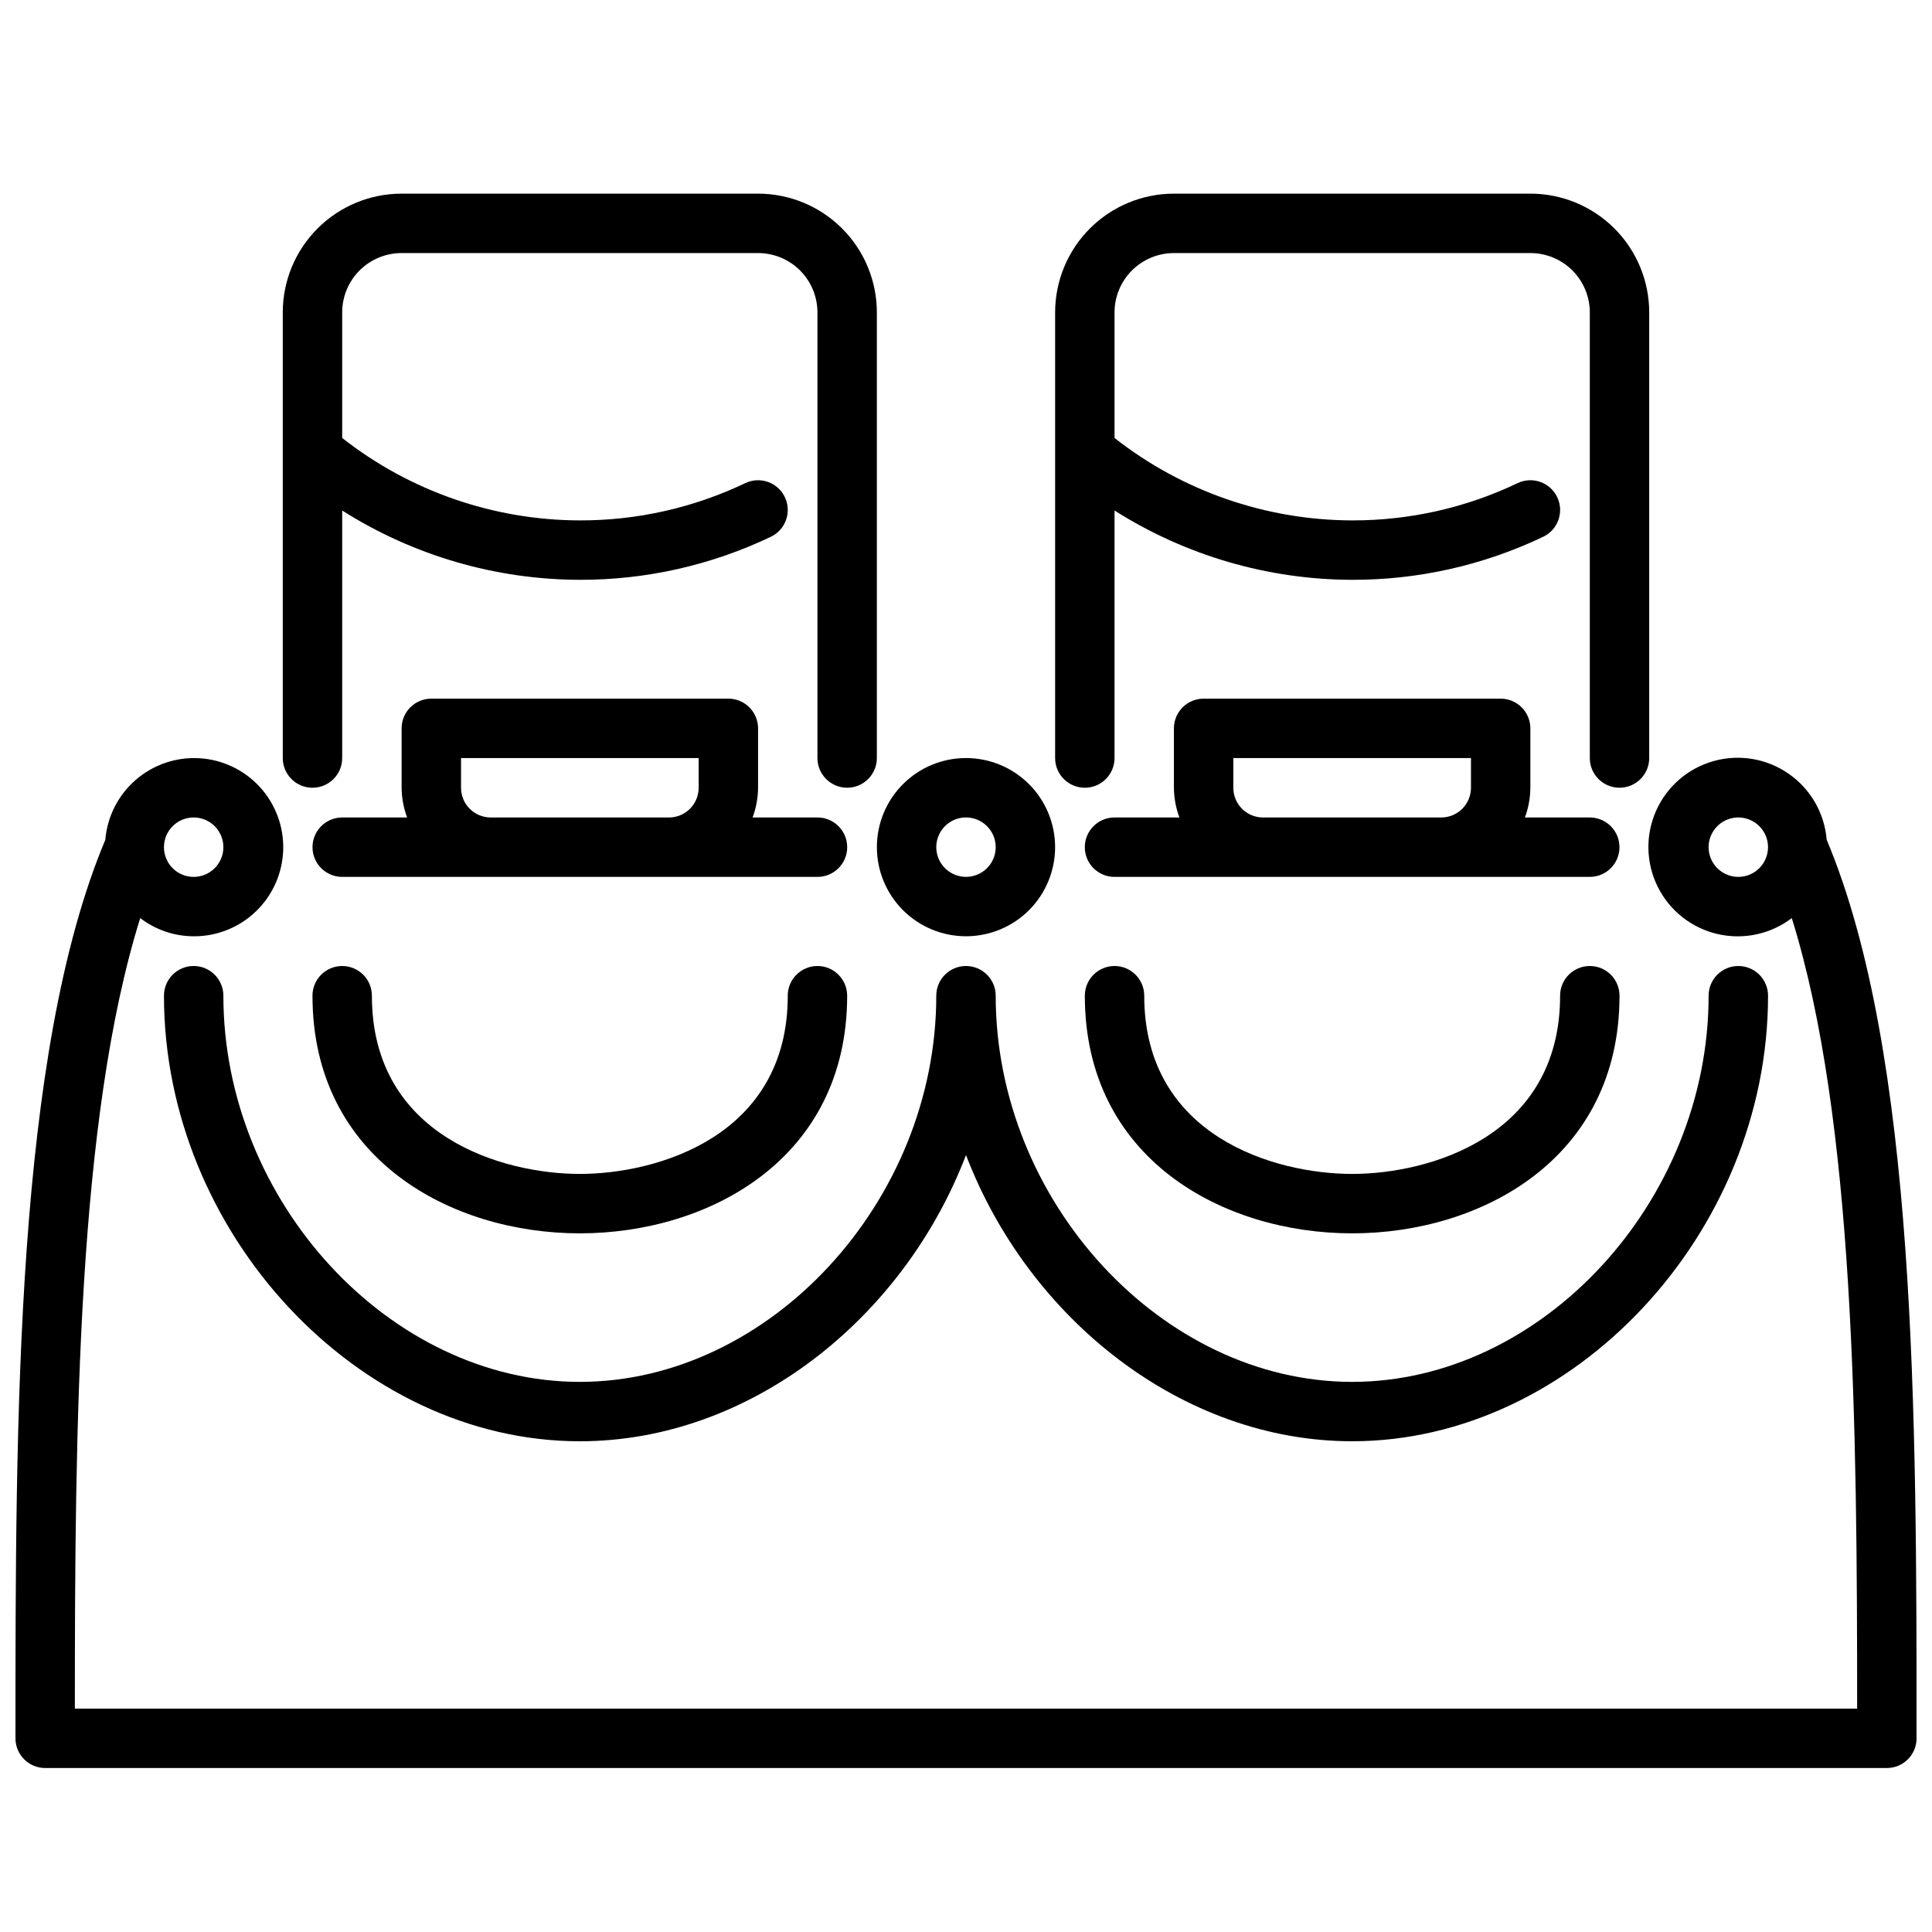 <?xml version="1.0" encoding="UTF-8"?>
<!-- Uploaded to: ICON Repo, www.svgrepo.com, Generator: ICON Repo Mixer Tools -->
<svg width="800px" height="800px" version="1.1" viewBox="144 144 512 512" xmlns="http://www.w3.org/2000/svg">
 <defs>
  <clipPath id="a">
   <path d="m148.09 344h503.81v269h-503.81z"/>
  </clipPath>
 </defs>
 <path d="m400 392.12c-6.266 0-12.273-2.488-16.699-6.914-4.43-4.43-6.918-10.438-6.918-16.699 0-6.266 2.488-12.273 6.918-16.699 4.426-4.43 10.434-6.918 16.699-6.918 6.262 0 12.27 2.488 16.699 6.918 4.426 4.426 6.914 10.434 6.914 16.699 0 6.262-2.488 12.27-6.914 16.699-4.43 4.426-10.438 6.914-16.699 6.914zm0-31.488c-3.184 0-6.055 1.918-7.273 4.859-1.219 2.945-0.547 6.328 1.707 8.582 2.25 2.25 5.637 2.922 8.578 1.707 2.941-1.219 4.859-4.09 4.859-7.273 0-2.09-0.828-4.09-2.305-5.566-1.477-1.477-3.481-2.309-5.566-2.309z"/>
 <path d="m297.66 470.85c-34.125 0-70.848-19.68-70.848-62.977h-0.004c0-4.348 3.527-7.871 7.875-7.871s7.871 3.523 7.871 7.871c0 37.281 34.637 47.23 55.105 47.23s55.105-9.949 55.105-47.23h-0.004c0-4.348 3.523-7.871 7.871-7.871 4.348 0 7.875 3.523 7.875 7.871 0 43.297-36.73 62.977-70.848 62.977z"/>
 <path d="m502.34 470.85c-34.125 0-70.848-19.68-70.848-62.977 0-4.348 3.523-7.871 7.871-7.871s7.871 3.523 7.871 7.871c0 37.281 34.637 47.23 55.105 47.23s55.105-9.949 55.105-47.23h-0.004c0-4.348 3.527-7.871 7.875-7.871s7.871 3.523 7.871 7.871c0 43.297-36.73 62.977-70.848 62.977z"/>
 <path d="m604.67 400c-4.348 0-7.871 3.523-7.871 7.871 0 54.516-44.137 102.34-94.465 102.34-50.328 0-94.465-47.824-94.465-102.34 0-4.348-3.523-7.871-7.871-7.871s-7.875 3.523-7.875 7.871c0 54.516-44.137 102.34-94.465 102.34-50.324 0-94.461-47.824-94.461-102.34 0-4.348-3.527-7.871-7.875-7.871-4.348 0-7.871 3.523-7.871 7.871 0 62.898 51.5 118.08 110.21 118.08 44.988 0 85.742-32.402 102.34-75.855 16.598 43.453 57.352 75.852 102.34 75.852 58.711 0 110.21-55.184 110.21-118.08v0.004c0-2.09-0.828-4.09-2.305-5.566-1.477-1.477-3.481-2.305-5.566-2.305z"/>
 <g clip-path="url(#a)">
  <path d="m628.09 366.56c-0.57-7.035-4.254-13.449-10.043-17.488-5.785-4.039-13.074-5.285-19.875-3.394-6.801 1.887-12.406 6.715-15.277 13.16-2.875 6.449-2.723 13.84 0.418 20.164 3.137 6.32 8.934 10.91 15.809 12.516 6.871 1.609 14.105 0.062 19.719-4.215 16.664 53.348 17.32 135.06 17.32 209.5h-472.32c0-74.438 0.645-156.15 17.32-209.5 4.066 3.117 9.047 4.812 14.168 4.824 6.16 0.031 12.086-2.344 16.516-6.621 4.43-4.273 7.016-10.109 7.207-16.266 0.191-6.152-2.031-12.137-6.191-16.68-4.156-4.539-9.926-7.277-16.074-7.625-6.144-0.352-12.188 1.715-16.832 5.754-4.648 4.039-7.535 9.734-8.043 15.871-23.812 56.734-23.812 153.04-23.812 238.11 0 2.086 0.828 4.09 2.305 5.566 1.477 1.477 3.481 2.305 5.566 2.305h488.07c2.086 0 4.09-0.828 5.566-2.305 1.477-1.477 2.305-3.481 2.305-5.566 0-85.074 0-181.38-23.812-238.11zm-23.418 9.824c-3.184 0-6.055-1.918-7.273-4.859-1.219-2.941-0.547-6.328 1.707-8.578 2.25-2.254 5.637-2.926 8.578-1.707s4.859 4.09 4.859 7.273c0 2.086-0.828 4.09-2.305 5.566-1.477 1.477-3.481 2.305-5.566 2.305zm-409.35-15.746c3.188 0 6.055 1.918 7.273 4.859 1.219 2.945 0.547 6.328-1.707 8.582-2.25 2.25-5.637 2.922-8.578 1.707-2.941-1.219-4.859-4.09-4.859-7.273 0-4.348 3.523-7.875 7.871-7.875z"/>
 </g>
 <path d="m360.64 360.64h-17.191c0.934-2.519 1.422-5.184 1.449-7.871v-15.742c0-2.09-0.828-4.09-2.305-5.566-1.477-1.477-3.481-2.309-5.566-2.309h-78.723c-4.348 0-7.871 3.527-7.871 7.875v15.742c0.023 2.688 0.52 5.352 1.457 7.871h-17.199c-4.348 0-7.875 3.527-7.875 7.875 0 4.348 3.527 7.871 7.875 7.871h125.95c4.348 0 7.875-3.523 7.875-7.871 0-4.348-3.527-7.875-7.875-7.875zm-86.59 0c-4.348 0-7.871-3.523-7.871-7.871v-7.871h62.977v7.871h-0.004c0 2.09-0.828 4.09-2.305 5.566-1.477 1.477-3.477 2.305-5.566 2.305z"/>
 <path d="m565.31 360.64h-17.195c0.934-2.519 1.422-5.184 1.449-7.871v-15.742c0-2.09-0.828-4.09-2.305-5.566-1.477-1.477-3.481-2.309-5.566-2.309h-78.719c-4.348 0-7.875 3.527-7.875 7.875v15.742c0.027 2.688 0.52 5.352 1.457 7.871h-17.199c-4.348 0-7.871 3.527-7.871 7.875 0 4.348 3.523 7.871 7.871 7.871h125.95c4.348 0 7.871-3.523 7.871-7.871 0-4.348-3.523-7.875-7.871-7.875zm-86.594 0c-4.348 0-7.871-3.523-7.871-7.871v-7.871h62.977v7.871c0 2.09-0.832 4.09-2.309 5.566-1.477 1.477-3.477 2.305-5.566 2.305z"/>
 <path d="m549.57 195.32h-94.465c-8.352 0-16.359 3.32-22.266 9.223-5.902 5.906-9.223 13.914-9.223 22.266v118.08c0 4.348 3.527 7.871 7.875 7.871 4.348 0 7.871-3.523 7.871-7.871v-65.598c18.836 11.945 40.672 18.316 62.977 18.367 17.512 0.039 34.809-3.859 50.617-11.402 3.926-1.867 5.594-6.566 3.727-10.496-1.871-3.926-6.57-5.598-10.496-3.727-13.691 6.539-28.676 9.914-43.848 9.879-22.844-0.051-45.012-7.738-62.977-21.844v-33.262c0-4.176 1.656-8.18 4.609-11.133 2.953-2.949 6.957-4.609 11.133-4.609h94.465c4.176 0 8.18 1.66 11.133 4.609 2.953 2.953 4.613 6.957 4.613 11.133v118.08c0 4.348 3.523 7.871 7.871 7.871s7.871-3.523 7.871-7.871v-118.08c0-8.352-3.316-16.359-9.223-22.266-5.906-5.902-13.914-9.223-22.266-9.223z"/>
 <path d="m344.89 195.32h-94.465c-8.352 0-16.359 3.32-22.266 9.223-5.906 5.906-9.223 13.914-9.223 22.266v118.08c0 4.348 3.523 7.871 7.871 7.871s7.875-3.523 7.875-7.871v-65.598c18.836 11.945 40.668 18.316 62.977 18.367 17.512 0.039 34.809-3.859 50.617-11.402 3.926-1.867 5.594-6.566 3.727-10.496-1.871-3.926-6.57-5.598-10.5-3.727-13.688 6.539-28.676 9.914-43.844 9.879-22.844-0.051-45.012-7.738-62.977-21.844v-33.262c0-4.176 1.656-8.18 4.609-11.133 2.953-2.949 6.957-4.609 11.133-4.609h94.465c4.176 0 8.18 1.66 11.133 4.609 2.953 2.953 4.609 6.957 4.609 11.133v118.08c0 4.348 3.527 7.871 7.875 7.871 4.348 0 7.871-3.523 7.871-7.871v-118.08c0-8.352-3.316-16.359-9.223-22.266-5.906-5.902-13.914-9.223-22.266-9.223z"/>
</svg>